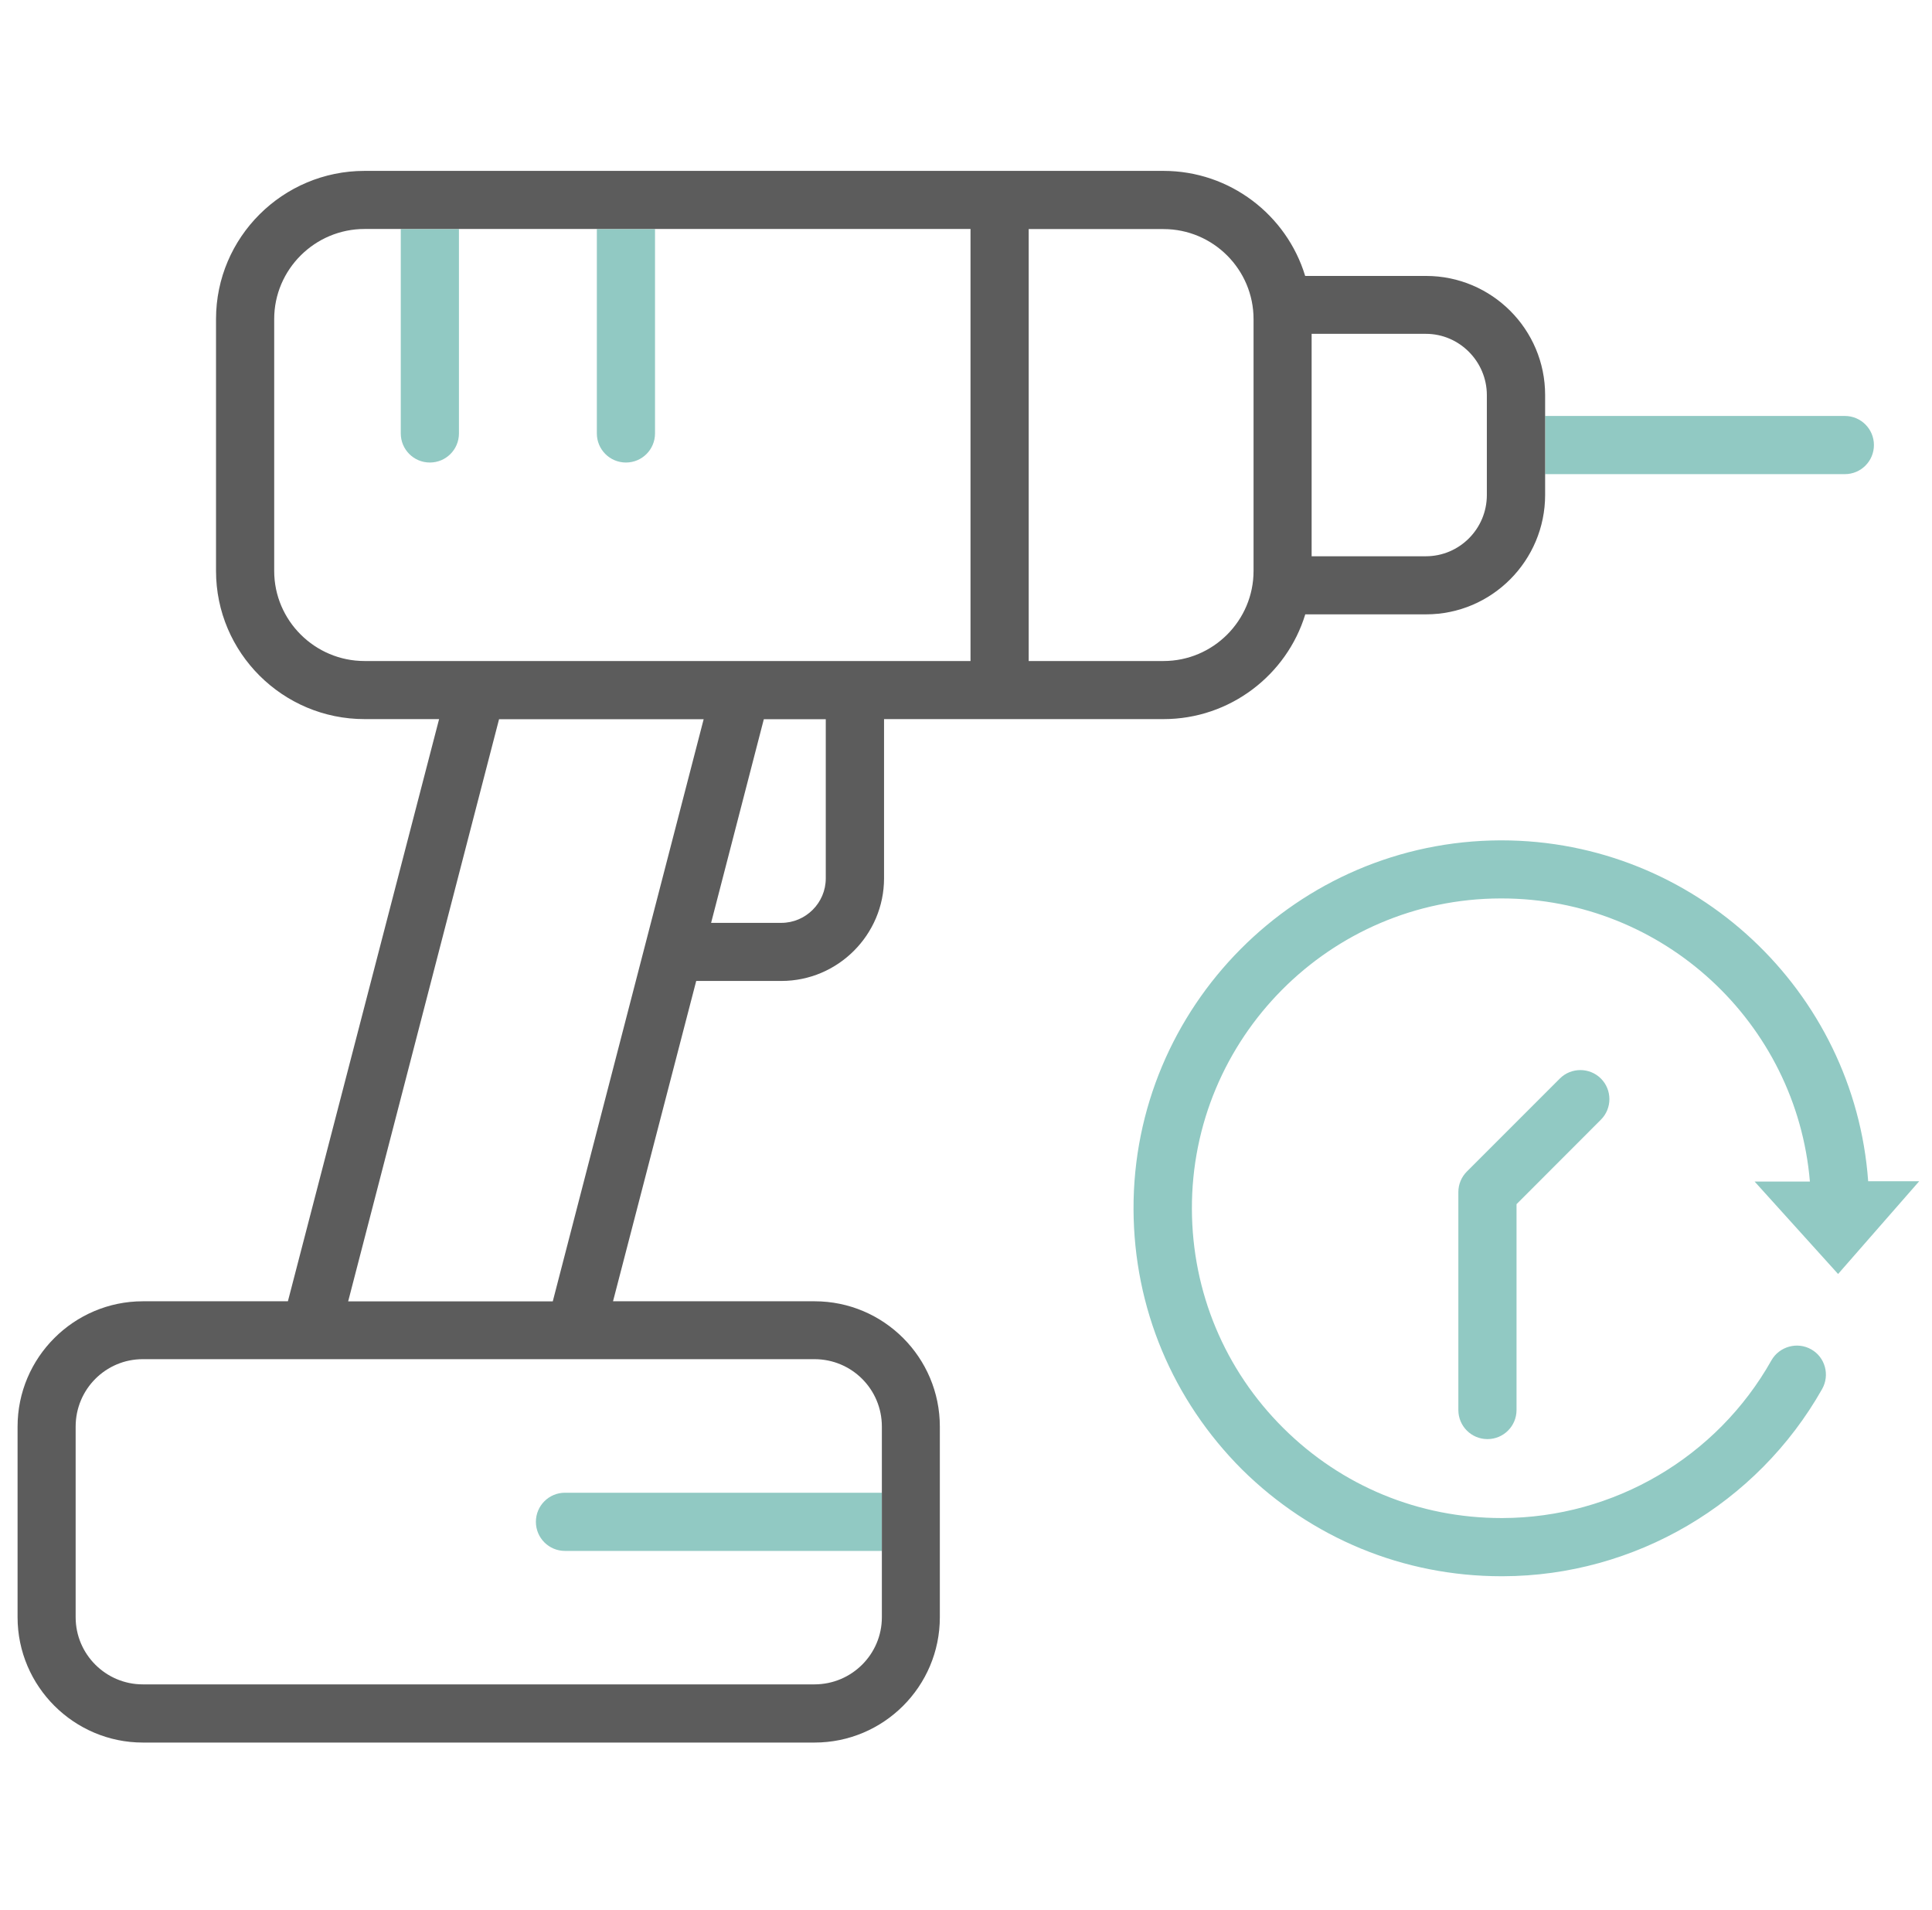 <?xml version="1.0" encoding="utf-8"?>
<svg xmlns="http://www.w3.org/2000/svg" id="AccessToHireEquipment" viewBox="0 0 194.61 192.33">
  <defs>
    <style>.cls-1{fill:#91c9c3;}.cls-1,.cls-2{stroke-width:0px;}.cls-2{fill:#5c5c5c;}</style>
  </defs>
  <path class="cls-1" d="M88.83,150.33v5.86h-31.92c-1.62,0-2.93-1.31-2.93-2.93s1.31-2.93,2.93-2.93h31.92Z"/>
  <path class="cls-1" d="M188.76,44.82c0,1.62-1.31,2.93-2.93,2.93h-30.19v-5.86h30.19c1.62,0,2.93,1.31,2.93,2.93Z"/>
  <path class="cls-1" d="M65.98,23.07v20.58c0,1.62-1.31,2.93-2.93,2.93s-2.93-1.31-2.93-2.93v-20.58h5.86Z"/>
  <path class="cls-1" d="M46.23,23.07v20.58c0,1.62-1.31,2.93-2.93,2.93s-2.93-1.31-2.93-2.93v-20.58h5.86Z"/>
  <path class="cls-2" d="M143.64,27.79h-12.17c-1.86-6.14-7.58-10.58-14.27-10.58H36.72c-8.24,0-14.96,6.69-14.96,14.92v25.37c0,8.24,6.72,14.92,14.96,14.92h7.51l-15.23,58.63h-14.61c-6.93,0-12.62,5.65-12.62,12.62v19.2c0,6.96,5.69,12.62,12.62,12.62h67.66c6.96,0,12.62-5.65,12.62-12.62v-19.2c0-6.96-5.65-12.62-12.62-12.62h-20.3l8.38-32.26h8.58c5.69,0,10.34-4.65,10.34-10.34v-16.03h28.16c6.69,0,12.41-4.45,14.27-10.55h12.17c6.62,0,11.99-5.41,11.99-12.03v-10.06c0-6.62-5.38-11.99-11.99-11.99ZM82.04,136.88c3.76,0,6.79,3.03,6.79,6.79v19.2c0,3.72-3.03,6.76-6.79,6.76H14.38c-3.72,0-6.76-3.03-6.76-6.76v-19.2c0-3.76,3.03-6.79,6.76-6.79h67.66ZM55.68,131.06h-20.61l15.2-58.63h20.61l-15.2,58.63ZM83.18,88.46c0,2.48-2.03,4.48-4.48,4.48h-7.07l5.31-20.51h6.24v16.03ZM97.76,66.57h-61.04c-5,0-9.1-4.07-9.1-9.07v-25.37c0-5,4.1-9.07,9.1-9.07h61.04v43.5ZM126.27,57.5c0,5-4.07,9.07-9.07,9.07h-13.58V23.07h13.58c5,0,9.07,4.07,9.07,9.07v25.37ZM149.77,49.85c0,3.41-2.76,6.17-6.14,6.17h-11.51v-22.4h11.51c3.38,0,6.14,2.79,6.14,6.17v10.06Z"/>
  <path class="cls-1" d="M149.83,144.93c-1.62,0-2.93-1.31-2.93-2.93v-21.95c0-.78.31-1.52.86-2.07l9.36-9.36c1.14-1.14,3-1.14,4.14,0,1.14,1.14,1.14,3,0,4.14l-8.5,8.51v20.73c0,1.62-1.31,2.93-2.93,2.93Z"/>
  <path class="cls-1" d="M176.76,118.99h5.55c-1.34-15.96-14.75-28.51-31.06-28.51h-.1c-17.2.03-31.16,14.1-31.09,31.3.03,8.34,3.31,16.17,9.2,22.03,5.89,5.86,13.68,9.07,21.99,9.07h.1c11.2-.03,21.58-6.1,27.09-15.89.79-1.38,2.59-1.9,4-1.1,1.41.79,1.9,2.59,1.1,4-6.55,11.58-18.89,18.82-32.16,18.85h-.14c-9.86,0-19.13-3.83-26.13-10.75-7-7-10.89-16.27-10.93-26.2-.07-20.4,16.51-37.09,36.95-37.16h.1c19.51,0,35.57,15.17,36.95,34.33h5.14l-8.17,9.34-8.41-9.31Z"/>
</svg>